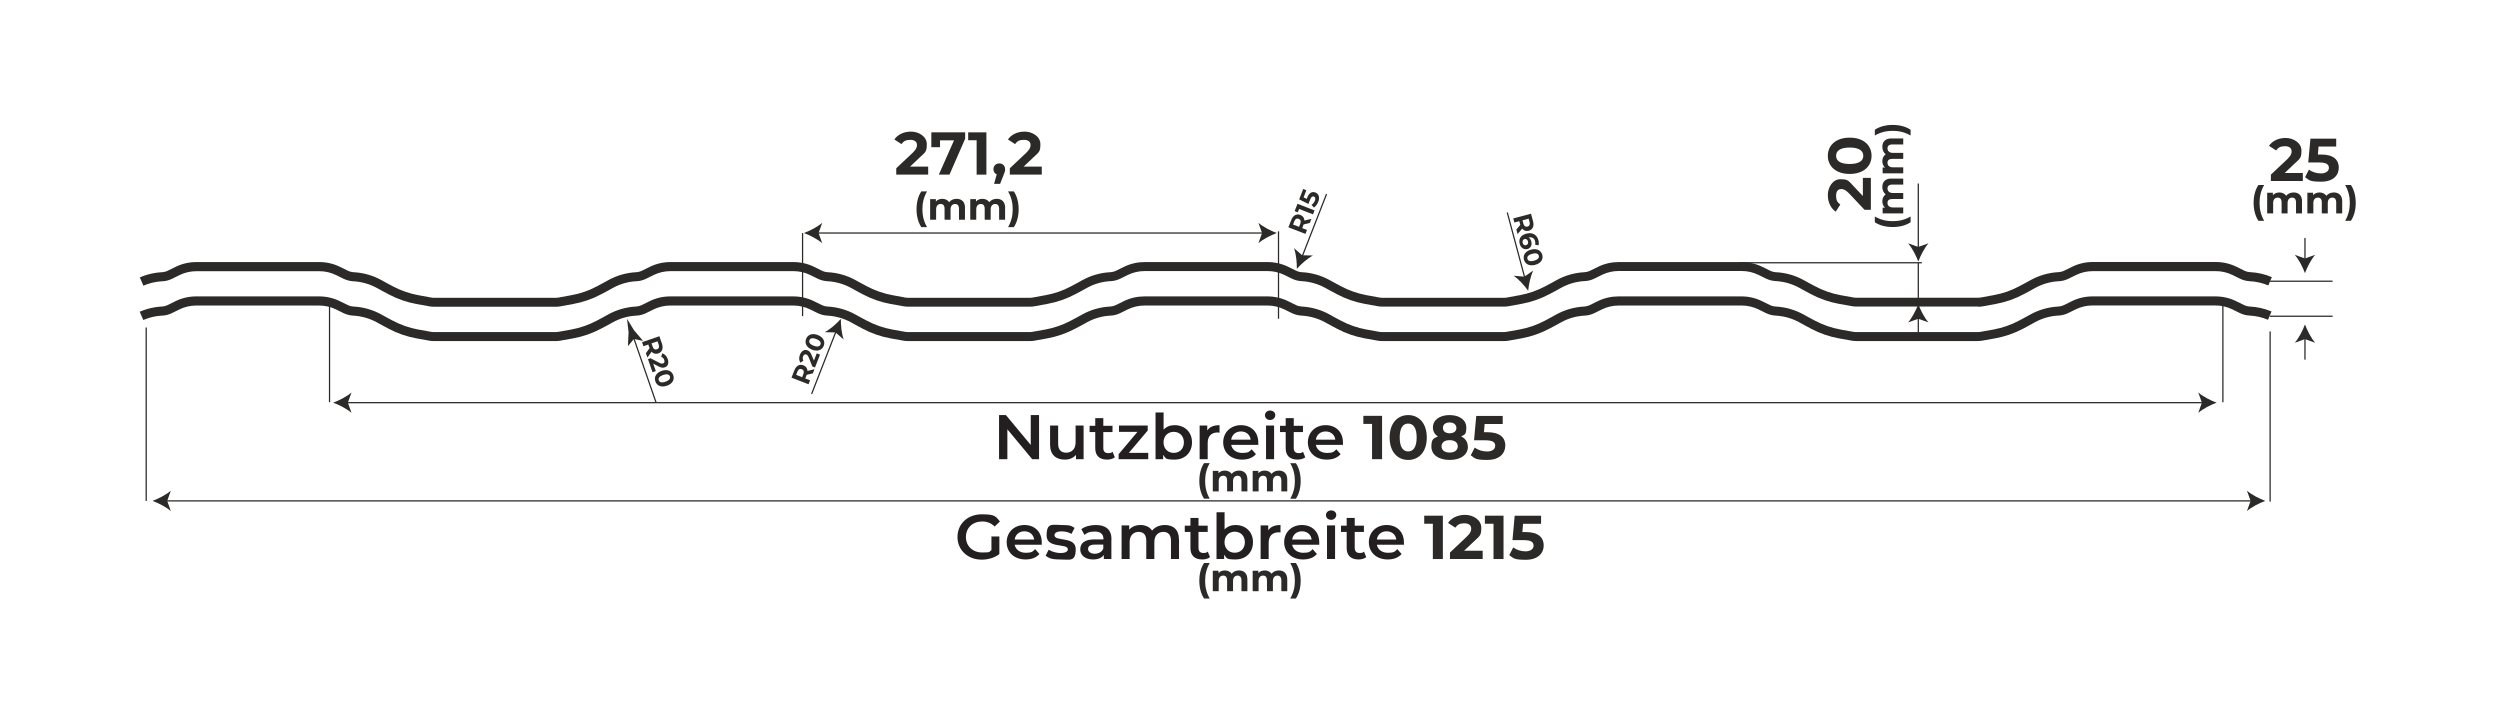 <?xml version="1.0" encoding="UTF-8"?>
<svg id="Layer_1" xmlns="http://www.w3.org/2000/svg" version="1.1" xmlns:xodm="http://www.corel.com/coreldraw/odm/2003" viewBox="0 0 3968.5 1133.9">
  <!-- Generator: Adobe Illustrator 29.6.0, SVG Export Plug-In . SVG Version: 2.1.1 Build 207)  -->
  <defs>
    <style>
      .st0 {
        fill: none;
      }

      .st1 {
        fill: #231f20;
      }

      .st2 {
        fill: #2b2a29;
      }
    </style>
  </defs>
  <path class="st2" d="M3140.3,541.4h-193.7c-2.4,0-4.7-.2-7-.6l-20.6-3.7c-15.5-2.8-30.4-8-44.3-15.4l-10.4-5.6-7.8-4.3c-11.6-6.4-24.7-10.1-37.8-10.8-5.3-.3-10.4-1.6-15.2-3.9l-12.2-6c-8.2-4-17.3-6.1-26.4-6.1h-195.5c-9.1,0-18.2,2.1-26.4,6.1l-12.2,6c-4.8,2.3-9.9,3.7-15.2,3.9-6.6.3-13.2,1.4-19.5,3.2-6.4,1.8-12.5,4.4-18.3,7.6l-7.9,4.4-10.4,5.5c-13.9,7.4-28.8,12.6-44.3,15.4l-20.6,3.7c-2.2.4-4.6.6-6.9.6h-193.7c-2.4,0-4.7-.2-7-.6l-20.6-3.7c-15.5-2.8-30.4-8-44.3-15.4l-10.5-5.6-7.8-4.3c-11.6-6.4-24.6-10.1-37.8-10.8-5.3-.3-10.4-1.6-15.2-3.9l-12.2-6c-8.2-4-17.3-6.1-26.4-6.1h-195.5c-9.1,0-18.2,2.1-26.4,6.1l-12.2,6c-4.8,2.3-9.9,3.7-15.2,3.9-6.6.3-13.2,1.4-19.5,3.2-6.4,1.8-12.5,4.4-18.3,7.6l-7.9,4.4-10.4,5.5c-13.9,7.4-28.8,12.6-44.3,15.4l-20.6,3.7c-2.2.4-4.6.6-7,.6h-193.7c-2.3,0-4.7-.2-7-.6l-20.6-3.7c-15.5-2.8-30.4-8-44.3-15.4l-10.4-5.6-7.8-4.3c-11.6-6.4-24.6-10.1-37.8-10.8-5.3-.3-10.4-1.6-15.2-3.9l-12.2-6c-8.2-4-17.3-6.1-26.4-6.1h-195.5c-9.1,0-18.2,2.1-26.4,6.1l-12.2,6c-4.8,2.3-9.9,3.7-15.2,3.9-6.6.3-13.2,1.4-19.5,3.2-6.4,1.8-12.5,4.4-18.3,7.6l-7.9,4.4-10.4,5.5c-13.9,7.4-28.8,12.6-44.3,15.4l-20.6,3.7c-2.2.4-4.6.6-6.9.6h-193.7c-2.4,0-4.7-.2-7-.6l-20.6-3.7c-15.5-2.8-30.4-8-44.3-15.4l-10.5-5.6-7.8-4.3c-11.6-6.4-24.7-10.1-37.8-10.8-5.3-.3-10.4-1.6-15.2-3.9l-12.2-6c-8.2-4-17.3-6.1-26.4-6.1h-195.5c-9.1,0-18.3,2.1-26.4,6.1l-12.2,6c-4.8,2.3-9.9,3.7-15.2,3.9-6.6.3-13.2,1.4-19.5,3.2-3.6,1-7.2,2.3-10.6,3.8l-5.7-13.2c4-1.7,8.1-3.2,12.3-4.4,7.4-2.1,15.1-3.4,22.8-3.8,3.3-.2,6.5-1,9.5-2.5l12.2-6c10.1-5,21.5-7.6,32.8-7.6h195.5c11.3,0,22.6,2.6,32.7,7.6l12.2,6c3,1.5,6.2,2.3,9.5,2.5,15.4.8,30.6,5.1,44.1,12.6l7.8,4.3,10.3,5.5c12.6,6.7,26.1,11.4,40.1,14l20.6,3.7c1.4.3,2.9.4,4.4.4h193.7c1.5,0,2.9-.1,4.3-.4l20.7-3.7c14-2.6,27.5-7.3,40.1-14l10.3-5.5,7.7-4.3c6.7-3.7,13.9-6.7,21.3-8.8,7.4-2.1,15.1-3.4,22.8-3.8,3.3-.2,6.5-1,9.5-2.5l12.2-6c10.1-5,21.4-7.6,32.7-7.6h195.5c11.3,0,22.6,2.6,32.7,7.6l12.2,6c3,1.5,6.2,2.3,9.5,2.5,15.4.8,30.6,5.1,44.1,12.6l7.8,4.3,10.3,5.5c12.6,6.7,26.1,11.4,40.1,14l20.6,3.7c1.5.3,2.9.4,4.4.4h193.7c1.5,0,2.9-.1,4.3-.4l20.7-3.7c14-2.6,27.5-7.3,40.1-14l10.3-5.5,7.8-4.3c6.7-3.7,13.9-6.7,21.3-8.8,7.4-2.1,15.1-3.4,22.8-3.8,3.3-.2,6.5-1,9.6-2.5l12.2-6c10.1-5,21.5-7.6,32.7-7.6h195.5c11.3,0,22.6,2.6,32.7,7.6l12.2,6c3,1.5,6.3,2.3,9.5,2.5,15.4.8,30.6,5.1,44.1,12.6l7.7,4.3,10.3,5.5c12.6,6.7,26.1,11.4,40.1,14l20.6,3.7c1.4.3,2.9.4,4.4.4h193.7c1.5,0,2.9-.1,4.3-.4l20.7-3.7c14-2.6,27.5-7.3,40.1-14l10.3-5.5,7.7-4.3c6.7-3.7,13.9-6.7,21.3-8.8,7.4-2.1,15.1-3.4,22.8-3.8,3.3-.2,6.5-1,9.5-2.5l12.2-6c10.1-5,21.5-7.6,32.7-7.6h195.5c11.3,0,22.6,2.6,32.7,7.6l12.2,6c3,1.5,6.2,2.3,9.5,2.5,15.4.8,30.6,5.1,44.1,12.6l7.8,4.3,10.3,5.5c12.6,6.7,26.1,11.4,40.1,14l20.6,3.7c1.4.3,2.9.4,4.4.4h193.7c1.5,0,2.9-.1,4.3-.4l20.7-3.7c14-2.6,27.5-7.3,40.1-14l10.3-5.5,7.8-4.3c6.7-3.7,13.9-6.7,21.3-8.8,7.4-2.1,15.1-3.4,22.8-3.8,3.3-.2,6.5-1,9.5-2.5l12.2-6c10.1-5,21.4-7.6,32.7-7.6h195.5c11.3,0,22.6,2.6,32.7,7.6l12.2,6c3,1.5,6.2,2.3,9.5,2.5,11.8.6,23.4,3.2,34.4,7.8l-5.6,13.2c-9.4-4-19.4-6.2-29.5-6.7-5.3-.3-10.4-1.6-15.1-3.9l-12.2-6c-8.2-4-17.3-6.1-26.4-6.1h-195.5c-9.1,0-18.2,2.1-26.4,6.1l-12.2,6c-4.8,2.3-9.9,3.7-15.2,3.9-6.6.3-13.1,1.4-19.5,3.2-6.3,1.8-12.5,4.4-18.3,7.6l-7.9,4.4-10.3,5.5c-13.9,7.4-28.8,12.6-44.3,15.4l-20.6,3.7c-2.2.4-4.6.6-7,.6Z"/>
  <path class="st2" d="M3140.3,486.6h-193.7c-2.4,0-4.7-.2-7-.6l-20.6-3.7c-15.5-2.8-30.4-8-44.3-15.4l-10.4-5.6-7.8-4.3c-11.6-6.4-24.6-10.1-37.8-10.8-5.3-.3-10.4-1.6-15.2-3.9l-12.2-6c-8.2-4-17.3-6.1-26.4-6.1h-195.5c-9.1,0-18.2,2.1-26.4,6.1l-12.2,6c-4.7,2.3-9.8,3.7-15.1,3.9-6.6.3-13.2,1.4-19.5,3.2-6.4,1.8-12.5,4.4-18.3,7.6l-7.9,4.4-10.4,5.5c-13.9,7.4-28.8,12.6-44.3,15.4l-20.6,3.8c-2.2.4-4.6.6-6.9.6h-193.7c-2.4,0-4.7-.2-7-.6l-20.6-3.7c-15.5-2.8-30.4-8-44.3-15.4l-10.5-5.6-7.8-4.3c-11.5-6.4-24.6-10.1-37.8-10.8-5.3-.3-10.4-1.6-15.2-3.9l-12.2-6c-8.2-4-17.3-6.1-26.4-6.1h-195.5c-9.1,0-18.2,2.1-26.4,6.1l-12.2,6c-4.8,2.3-9.9,3.7-15.2,3.9-6.6.3-13.2,1.4-19.5,3.2-6.4,1.8-12.5,4.4-18.3,7.6l-7.9,4.4-10.4,5.5c-13.9,7.4-28.8,12.6-44.3,15.4l-20.6,3.8c-2.2.4-4.6.6-7,.6h-193.7c-2.3,0-4.7-.2-7-.6l-20.6-3.7c-15.5-2.8-30.4-8-44.3-15.4l-10.4-5.6-7.8-4.3c-11.5-6.4-24.6-10.1-37.8-10.8-5.3-.3-10.4-1.6-15.2-3.9l-12.2-6c-8.2-4-17.3-6.1-26.4-6.1h-195.5c-9.1,0-18.2,2.1-26.4,6.1l-12.2,6c-4.7,2.3-9.8,3.7-15.1,3.9-6.6.3-13.2,1.4-19.5,3.2-6.4,1.8-12.5,4.4-18.3,7.6l-7.9,4.4-10.4,5.5c-13.9,7.4-28.8,12.6-44.3,15.4l-20.6,3.8c-2.2.4-4.6.6-6.9.6h-193.7c-2.4,0-4.7-.2-7-.6l-20.6-3.7c-15.5-2.8-30.4-8-44.3-15.4l-10.5-5.6-7.8-4.3c-11.6-6.4-24.6-10.1-37.8-10.8-5.3-.3-10.4-1.6-15.2-3.9l-12.2-6c-8.2-4-17.3-6.1-26.4-6.1h-195.5c-9.1,0-18.2,2.1-26.4,6.1l-12.2,6c-4.7,2.3-9.8,3.7-15.2,3.9-6.6.3-13.2,1.4-19.5,3.2-3.6,1-7.2,2.3-10.6,3.8l-5.7-13.2c4-1.7,8.1-3.2,12.3-4.4,7.4-2.1,15.1-3.4,22.8-3.8,3.3-.2,6.6-1,9.5-2.5l12.2-6c10.1-5,21.5-7.6,32.8-7.6h195.5c11.3,0,22.6,2.6,32.7,7.6l12.2,6c3,1.5,6.2,2.3,9.5,2.5,15.4.8,30.6,5.1,44.1,12.6l7.8,4.3,10.3,5.5c12.6,6.7,26.1,11.4,40.1,14l20.6,3.8c1.4.3,2.9.4,4.4.4h193.7c1.5,0,2.9-.1,4.3-.4l20.7-3.8c14-2.5,27.5-7.2,40.1-14l10.3-5.5,7.8-4.3c6.8-3.7,13.9-6.7,21.3-8.8,7.4-2.1,15.1-3.4,22.8-3.8,3.3-.2,6.5-1,9.5-2.5l12.2-6c10.1-5,21.4-7.6,32.7-7.6h195.5c11.3,0,22.6,2.6,32.7,7.6l12.2,6c3,1.5,6.2,2.3,9.5,2.5,15.4.8,30.6,5.1,44.1,12.6l7.8,4.3,10.3,5.5c12.6,6.7,26.1,11.4,40.1,14l20.6,3.8c1.5.3,2.9.4,4.4.4h193.7c1.5,0,2.9-.1,4.3-.4l20.7-3.8c14-2.5,27.5-7.2,40.1-14l10.3-5.5,7.8-4.3c6.7-3.7,13.9-6.7,21.3-8.8,7.4-2.1,15-3.4,22.8-3.8,3.3-.2,6.6-1,9.6-2.5l12.2-6c10.1-5,21.5-7.6,32.7-7.6h195.5c11.3,0,22.6,2.6,32.7,7.6l12.2,6c2.9,1.5,6.2,2.3,9.5,2.5,15.4.8,30.6,5.1,44.1,12.6l7.8,4.3,10.3,5.5c12.6,6.7,26.1,11.4,40.1,14l20.6,3.8c1.4.3,2.9.4,4.4.4h193.7c1.5,0,2.9-.1,4.3-.4l20.7-3.8c14-2.6,27.5-7.3,40.1-14l10.3-5.5,7.7-4.3c6.7-3.7,13.9-6.7,21.3-8.8,7.4-2.1,15.1-3.4,22.8-3.8,3.3-.2,6.5-1,9.5-2.5l12.2-6c10.1-5,21.5-7.6,32.7-7.6h195.5c11.3,0,22.6,2.6,32.7,7.6l12.2,6c3,1.5,6.2,2.3,9.5,2.5,15.4.8,30.6,5.1,44.1,12.6l7.8,4.3,10.3,5.5c12.6,6.7,26.1,11.4,40.1,14l20.6,3.7c1.4.3,2.9.4,4.4.4h193.7c1.5,0,2.9-.1,4.3-.4l20.7-3.8c14-2.5,27.5-7.2,40.1-14l10.3-5.5,7.8-4.3c6.8-3.7,13.9-6.7,21.3-8.8,7.4-2.1,15.1-3.4,22.8-3.8,3.3-.2,6.5-1,9.5-2.5l12.2-6c10.1-5,21.4-7.6,32.7-7.6h195.5c11.3,0,22.6,2.6,32.8,7.6l12.2,6c3,1.5,6.2,2.3,9.5,2.5,11.9.6,23.4,3.2,34.4,7.9l-5.6,13.2c-9.4-4-19.3-6.2-29.5-6.7-5.3-.3-10.4-1.6-15.2-3.9l-12.2-6c-8.2-4-17.3-6.1-26.4-6.1h-195.5c-9.1,0-18.2,2.1-26.4,6.1l-12.2,6c-4.7,2.3-9.8,3.7-15.1,3.9-6.6.3-13.2,1.4-19.5,3.2-6.3,1.8-12.5,4.4-18.3,7.6l-7.9,4.4-10.3,5.5c-13.9,7.4-28.8,12.6-44.3,15.4l-20.6,3.8c-2.2.4-4.6.6-7,.6Z"/>
  <g>
    <g>
      <rect class="st2" x="2031.8" y="356.6" width="107.4" height="2" transform="translate(995.5 2171.2) rotate(-68.7)"/>
      <path class="st2" d="M2058.6,426.8c6.8-7.7,16.9-16.6,25.6-21.2l-17.2-.4-12.9-11.3c3.3,9.3,4.7,22.7,4.5,32.9Z"/>
    </g>
    <g>
      <path class="st2" d="M2078.9,354l-9.6,2.3v.3c-.1,0-2.2,5.5-2.2,5.5l7.6,2.9-2.4,6.3-27.1-10.5,4.6-11.7c2.8-7.2,8.3-10.3,14.4-7.9,4.1,1.6,6.3,4.8,6.4,8.9l11.1-2.7-2.6,6.7ZM2054.6,351.3l-2,5.1,9.5,3.7,2-5.1c1.5-3.8.5-6.5-2.5-7.6-3-1.2-5.5,0-7,3.9Z"/>
      <path class="st2" d="M2059.6,323.5l27.1,10.5-2.4,6.3-22.1-8.6-2.1,5.4-5-2,4.6-11.7Z"/>
      <path class="st2" d="M2088,305.5c4.8,1.9,7.6,7,4.6,14.8-1.5,3.8-4,7.3-6.9,9.2l-3.8-4.3c2.3-1.5,4.3-3.9,5.4-6.8,1.2-3.1.7-5.6-1.6-6.4-2.1-.8-4.1,0-6,4.9l-2.7,6.9-14.7-7.3,6.4-16.5,5,2-4.4,11.3,5,2.4.9-2.2c3.1-8,8-9.8,12.8-7.9Z"/>
    </g>
  </g>
  <g>
    <g>
      <rect class="st2" x="2405.6" y="336.3" width="2" height="107.4" transform="translate(-19 635.3) rotate(-15)"/>
      <path class="st2" d="M2425.8,461.7c1-10.3,3.8-23.4,8.1-32.3l-14.1,9.8-17.1-1.5c8.2,5.5,17.2,15.5,23.1,23.9Z"/>
    </g>
    <g>
      <path class="st2" d="M2406.9,364.6l6.4-7.5v-.3c0,0-1.6-5.7-1.6-5.7l-7.8,2.1-1.7-6.5,28.1-7.5,3.3,12.2c2,7.5-.6,13.2-6.9,14.9-4.2,1.1-7.9-.2-10.4-3.4l-7.3,8.7-1.9-7ZM2428,352.4l-1.4-5.3-9.8,2.6,1.4,5.3c1.1,4,3.4,5.5,6.5,4.7,3.1-.8,4.4-3.3,3.3-7.3Z"/>
      <path class="st2" d="M2424.6,395.3c-5.7,1.5-10.6-2.2-12.2-8.1-2.1-7.8,1.5-13.9,10.6-16.3,9.7-2.6,16.7,1.8,19,10.3.8,3,.9,6,.2,8.3l-5.4-1.1c.6-1.8.5-3.7,0-5.6-1.3-4.7-4.8-7-10.3-5.7,2.1,1.2,3.6,3.3,4.3,6.3,1.5,5.4-.9,10.6-6.2,12ZM2422.6,389.1c2.6-.7,3.7-3,2.9-5.9-.8-2.9-3.1-4.4-5.5-3.7-2.4.6-3.7,2.9-2.9,6.1.7,2.8,2.9,4.3,5.4,3.6Z"/>
      <path class="st2" d="M2430.4,396.3c9.3-2.5,15.9,1.3,17.8,8.2,1.9,6.9-2,13.5-11.3,15.9-9.3,2.5-15.9-1.2-17.8-8.2-1.8-6.9,2-13.5,11.3-15.9ZM2435.1,413.8c6.4-1.7,8.4-4.7,7.6-7.9-.9-3.2-4.1-4.8-10.5-3-6.4,1.7-8.4,4.7-7.6,7.9.9,3.3,4.1,4.8,10.5,3.1Z"/>
    </g>
  </g>
  <g>
    <g>
      <rect class="st2" x="1254.2" y="574.3" width="107.4" height="2" transform="translate(296.8 1584.8) rotate(-68.7)"/>
      <path class="st2" d="M1334.8,506.1c-6.8,7.7-16.9,16.6-25.6,21.2l17.2.4,12.9,11.3c-3.3-9.3-4.7-22.7-4.5-32.9Z"/>
    </g>
    <g>
      <path class="st2" d="M1290.1,592.7l-9.6,2.3v.3c-.1,0-2.2,5.5-2.2,5.5l7.6,2.9-2.4,6.3-27.1-10.5,4.6-11.7c2.8-7.2,8.3-10.3,14.4-7.9,4.1,1.6,6.3,4.8,6.4,8.9l11.1-2.7-2.6,6.7ZM1265.8,590l-2,5.1,9.5,3.7,2-5.1c1.5-3.8.5-6.5-2.5-7.6-3-1.2-5.5,0-7,3.9Z"/>
      <path class="st2" d="M1296.6,560.9l5.1,2-8,20.5-4.1-1.6-5.8-14.3c-1.4-3.3-2.6-4.3-3.9-4.8-2.1-.8-3.9.2-5.1,3-.9,2.3-.8,4.6.5,6.7l-4.7,3.4c-2.2-3.3-2.7-7.8-.8-12.7,2.4-6,7-8.9,11.9-7,2.6,1,4.8,2.7,6.8,7.9l3.5,8.5,4.5-11.7Z"/>
      <path class="st2" d="M1289.1,555.1c-8.9-3.5-12.1-10.4-9.5-17.1,2.6-6.7,9.6-9.6,18.5-6.2,8.9,3.5,12.1,10.4,9.5,17.1-2.6,6.7-9.6,9.6-18.5,6.2ZM1295.7,538.2c-6.2-2.4-9.6-1.2-10.8,1.9-1.2,3.1.5,6.3,6.7,8.7,6.2,2.4,9.6,1.2,10.8-1.9,1.2-3.1-.5-6.3-6.7-8.7Z"/>
    </g>
  </g>
  <g>
    <g>
      <rect class="st2" x="1021.9" y="529.2" width="2" height="113.1" transform="translate(-135.3 366.8) rotate(-19.1)"/>
      <path class="st2" d="M1006.4,538.1l14,3v-.5c.1,0-13.9-16.3-13.9-16.3-3.7-6.1-7.4-12.2-11.2-18.2.8,7.1,1.7,14.2,2.5,21.2l-1,21.5.3.3,9.2-11.1Z"/>
    </g>
    <g>
      <path class="st2" d="M1025.3,560.7l5.8-8v-.3c-.1,0-2-5.5-2-5.5l-7.7,2.7-2.2-6.4,27.5-9.5,4.1,11.9c2.5,7.3.3,13.3-5.8,15.4-4.1,1.4-7.9.4-10.6-2.7l-6.7,9.2-2.4-6.8ZM1045.6,547l-1.8-5.2-9.6,3.3,1.8,5.2c1.3,3.9,3.8,5.2,6.8,4.2,3-1,4.1-3.6,2.8-7.5Z"/>
      <path class="st2" d="M1041,589.1l-5.2,1.8-7.2-20.8,4.1-1.4,13.7,7.1c3.2,1.6,4.7,1.6,6.1,1.1,2.2-.7,2.9-2.7,1.9-5.6-.8-2.4-2.4-4-4.7-4.7l1.4-5.7c3.8,1,7.2,4.2,8.9,9.2,2.1,6.1.4,11.3-4.6,13-2.7.9-5.4,1-10.3-1.6l-8.2-4.3,4.1,11.8Z"/>
      <path class="st2" d="M1050.4,588.7c9.1-3.1,16,.1,18.3,6.9,2.4,6.8-1.1,13.6-10.1,16.7-9.1,3.1-15.9,0-18.3-6.9-2.3-6.8,1.1-13.6,10.1-16.7ZM1056.4,605.9c6.2-2.2,8.1-5.3,7-8.4-1.1-3.1-4.4-4.4-10.7-2.3-6.2,2.2-8.1,5.3-7,8.4,1.1,3.2,4.5,4.5,10.7,2.3Z"/>
    </g>
  </g>
  <rect class="st2" x="2761.1" y="416.1" width="289.7" height="2"/>
  <g>
    <rect class="st2" x="3044.1" y="291.3" width="2" height="103.4"/>
    <path class="st2" d="M3045.1,415.3c-3.6-9.7-9.7-21.6-16.2-29.1l16.2,5.8,16.2-5.8c-6.5,7.4-12.6,19.4-16.2,29.1Z"/>
  </g>
  <rect class="st2" x="3044.1" y="417.3" width="2" height="60.1"/>
  <g>
    <rect class="st2" x="3044.1" y="503.2" width="2" height="28.9"/>
    <path class="st2" d="M3045.1,482.7c-3.6,9.7-9.7,21.6-16.2,29.1l16.2-5.8,16.2,5.8c-6.5-7.4-12.6-19.4-16.2-29.1Z"/>
  </g>
  <rect class="st2" x="522.1" y="482.4" width="2" height="156"/>
  <rect class="st2" x="231.1" y="519.9" width="2" height="275.2"/>
  <rect class="st2" x="1273" y="369.9" width="2" height="132"/>
  <rect class="st2" x="2028.5" y="367.2" width="2" height="138.8"/>
  <line class="st0" x1="231.2" y1="405.4" x2="231.2" y2="179.4"/>
  <rect class="st2" x="3527.6" y="482.2" width="2" height="156.3"/>
  <g>
    <rect class="st2" x="3657.9" y="535.5" width="2" height="35.4"/>
    <path class="st2" d="M3658.9,515c3.6,9.7,9.7,21.6,16.2,29.1l-16.2-5.8-16.2,5.8c6.5-7.4,12.6-19.4,16.2-29.1Z"/>
  </g>
  <g>
    <rect class="st2" x="3657.9" y="377.7" width="2" height="35.4"/>
    <path class="st2" d="M3658.9,433.6c-3.6-9.7-9.7-21.6-16.2-29.1l16.2,5.8,16.2-5.8c-6.5,7.4-12.6,19.4-16.2,29.1Z"/>
  </g>
  <rect class="st2" x="3603.2" y="501" width="99.6" height="2"/>
  <rect class="st2" x="3603.2" y="445.4" width="99.6" height="2"/>
  <rect class="st2" x="3602.6" y="526.1" width="2" height="270.1"/>
  <line class="st0" x1="3603.6" y1="407.2" x2="3603.6" y2="180.8"/>
  <g>
    <rect class="st2" x="549.4" y="638.2" width="2948.6" height="2"/>
    <path class="st2" d="M3518.6,639.2c-9.7-3.6-21.6-9.7-29.1-16.2l5.8,16.2-5.8,16.2c7.4-6.5,19.4-12.6,29.1-16.2Z"/>
    <path class="st2" d="M528.9,639.2c9.7-3.6,21.6-9.7,29.1-16.2l-5.8,16.2,5.8,16.2c-7.4-6.5-19.4-12.6-29.1-16.2Z"/>
  </g>
  <g>
    <rect class="st2" x="262.7" y="794.1" width="3312.7" height="2"/>
    <path class="st2" d="M3595.9,795.1c-9.7-3.6-21.6-9.7-29.1-16.2l5.8,16.2-5.8,16.2c7.4-6.5,19.4-12.6,29.1-16.2Z"/>
    <path class="st2" d="M242.1,795.1c9.7-3.6,21.6-9.7,29.1-16.2l-5.8,16.2,5.8,16.2c-7.4-6.5-19.4-12.6-29.1-16.2Z"/>
  </g>
  <g>
    <rect class="st2" x="1296.6" y="368.9" width="709.5" height="2"/>
    <path class="st2" d="M2026.7,369.9c-9.7-3.6-21.6-9.7-29.1-16.2l5.8,16.2-5.8,16.2c7.4-6.5,19.4-12.6,29.1-16.2Z"/>
    <path class="st2" d="M1276.1,369.9c9.7-3.6,21.6-9.7,29.1-16.2l-5.8,16.2,5.8,16.2c-7.4-6.5-19.4-12.6-29.1-16.2Z"/>
  </g>
  <g>
    <path class="st2" d="M1473.4,264.5v12.7h-50.7v-10.1l25.9-24.4c5.9-5.7,7-9.1,7-12.4,0-5.3-3.6-8.3-10.7-8.3s-10.6,2.2-13.9,6.7l-11.3-7.3c5.2-7.6,14.6-12.5,26.6-12.5s24.9,7.7,24.9,19.8-1.8,12.5-11.2,21.2l-15.4,14.6h28.8Z"/>
    <path class="st2" d="M1532.1,210.1v10.1l-24.9,57h-16.9l24.1-54.4h-22.2v10.9h-13.8v-23.6h53.8Z"/>
    <path class="st2" d="M1565.8,210.1v67.1h-15.5v-54.6h-13.4v-12.5h28.9Z"/>
    <path class="st2" d="M1595.6,268.5c0,2.5-.4,4.3-2.6,9.6l-5.5,13.8h-9.5l4.2-15.2c-3.2-1.2-5.2-4.2-5.2-8.1,0-5.6,4-9.2,9.3-9.2s9.2,3.7,9.2,9.2Z"/>
    <path class="st2" d="M1653.7,264.5v12.7h-50.7v-10.1l25.9-24.4c5.9-5.7,7-9.1,7-12.4,0-5.3-3.6-8.3-10.7-8.3s-10.6,2.2-13.9,6.7l-11.3-7.3c5.2-7.6,14.6-12.5,26.6-12.5s24.9,7.7,24.9,19.8-1.8,12.5-11.2,21.2l-15.4,14.6h28.8Z"/>
  </g>
  <g>
    <path class="st1" d="M1649.4,658.9v70h-10.9l-39.4-47.4v47.4h-13.2v-70h10.9l39.4,47.4v-47.4h13.2Z"/>
    <path class="st1" d="M1720.1,675.5v53.4h-12.1v-6.8c-4.1,4.9-10.5,7.5-17.6,7.5-14,0-23.5-7.5-23.5-23.6v-30.5h12.8v28.8c0,9.7,4.7,14.3,12.8,14.3s14.9-5.4,14.9-16.1v-27h12.8Z"/>
    <path class="st1" d="M1769.6,726c-3.1,2.4-7.7,3.6-12.2,3.6-11.9,0-18.8-6.2-18.8-18v-25.7h-9v-10h9v-12.2h12.8v12.2h14.6v10h-14.6v25.4c0,5.2,2.7,8,7.6,8s5.2-.7,7.1-2.2l3.6,8.9Z"/>
    <path class="st1" d="M1822.7,718.9v10h-47v-7.9l29.9-35.5h-29.3v-10h45.6v7.9l-30,35.5h30.8Z"/>
    <path class="st1" d="M1892.2,702.2c0,16.6-11.7,27.4-27.7,27.4s-13.8-2.5-18.1-7.6v6.9h-12.1v-74.2h12.8v27.3c4.4-4.8,10.5-7.1,17.4-7.1,15.9,0,27.7,10.7,27.7,27.3ZM1879.3,702.2c0-10.2-6.9-16.7-16.1-16.7s-16.2,6.5-16.2,16.7,7,16.7,16.2,16.7,16.1-6.5,16.1-16.7Z"/>
    <path class="st1" d="M1935.9,674.9v11.9c-1.1-.2-2-.3-3-.3-9.7,0-15.8,5.6-15.8,16.5v25.9h-12.8v-53.4h12.1v7.8c3.7-5.6,10.3-8.4,19.4-8.4Z"/>
    <path class="st1" d="M1997.2,706.2h-42.8c1.5,7.8,8.2,12.8,17.7,12.8s10.9-1.9,14.8-5.8l6.8,7.7c-4.9,5.7-12.6,8.7-21.9,8.7-18.3,0-30.1-11.5-30.1-27.4s11.9-27.3,28.2-27.3,27.5,10.9,27.5,27.6-.1,2.5-.2,3.7ZM1954.4,697.9h30.9c-1-7.7-7-13-15.4-13s-14.3,5.2-15.5,13Z"/>
    <path class="st1" d="M2008,659.2c0-4.2,3.5-7.5,8.2-7.5s8.2,3.1,8.2,7.2-3.4,7.8-8.2,7.8-8.2-3.3-8.2-7.5ZM2009.7,675.5h12.8v53.4h-12.8v-53.4Z"/>
    <path class="st1" d="M2071.9,726c-3.1,2.4-7.7,3.6-12.2,3.6-11.9,0-18.8-6.2-18.8-18v-25.7h-9v-10h9v-12.2h12.8v12.2h14.6v10h-14.6v25.4c0,5.2,2.7,8,7.6,8s5.2-.7,7.1-2.2l3.6,8.9Z"/>
    <path class="st1" d="M2131.6,706.2h-42.8c1.5,7.8,8.2,12.8,17.7,12.8s10.9-1.9,14.8-5.8l6.8,7.7c-4.9,5.7-12.5,8.7-21.9,8.7-18.3,0-30.1-11.5-30.1-27.4s11.9-27.3,28.2-27.3,27.5,10.9,27.5,27.6-.1,2.5-.2,3.7ZM2088.8,697.9h30.9c-1-7.7-7-13-15.4-13s-14.3,5.2-15.5,13Z"/>
    <path class="st2" d="M2193.9,660.1v68.8h-15.9v-56h-13.8v-12.8h29.7Z"/>
    <path class="st2" d="M2205.9,694.5c0-22.7,12.6-35.6,29.5-35.6s29.5,12.9,29.5,35.6-12.5,35.6-29.5,35.6-29.5-12.9-29.5-35.6ZM2248.8,694.5c0-15.6-5.5-22.1-13.5-22.1s-13.4,6.5-13.4,22.1,5.5,22.1,13.4,22.1,13.5-6.5,13.5-22.1Z"/>
    <path class="st2" d="M2330.2,709c0,13-11.6,21.1-29.1,21.1s-28.9-8.2-28.9-21.1,3.8-12.9,10.4-16.2c-5.1-3.1-8-8-8-14.2,0-12.1,10.8-19.7,26.4-19.7s26.6,7.6,26.6,19.7-2.9,11-8.1,14.2c6.7,3.3,10.5,8.8,10.5,16.2ZM2314.1,708.5c0-6.1-5-9.8-13-9.8s-12.8,3.7-12.8,9.8,4.9,9.9,12.8,9.9,13-3.8,13-9.9ZM2290.5,679.3c0,5.2,4.1,8.5,10.6,8.5s10.8-3.2,10.8-8.5-4.3-8.7-10.8-8.7-10.6,3.2-10.6,8.7Z"/>
    <path class="st2" d="M2389.5,707.3c0,12.2-8.9,22.8-28.6,22.8s-19.6-2.7-26.2-7.4l6.3-12.2c5.2,3.9,12.4,6.2,19.6,6.2s12.9-3.3,12.9-8.9-3.5-8.9-16-8.9h-17.6l3.5-38.7h42v12.8h-28.7l-1.1,13.1h5.6c20.3,0,28.4,9.1,28.4,21.3Z"/>
  </g>
  <g>
    <path class="st2" d="M1454.9,332.2c0-11.2,2.7-21.2,7.6-28.4h9.1c-5.2,9.1-7.4,18.2-7.4,28.4s2.2,19.3,7.4,28.4h-9.1c-4.9-7.4-7.6-17.3-7.6-28.4Z"/>
    <path class="st2" d="M1531.8,330.1v18.7h-9.5v-17.3c0-5.3-2.4-7.7-6.2-7.7s-7.2,2.7-7.2,8.6v16.4h-9.5v-17.3c0-5.3-2.2-7.7-6.2-7.7s-7.2,2.7-7.2,8.6v16.4h-9.5v-32.7h9.1v3.8c2.4-2.8,6.1-4.3,10.3-4.3s8.4,1.8,10.8,5.3c2.6-3.3,6.9-5.3,11.8-5.3,7.8,0,13.4,4.5,13.4,14.5Z"/>
    <path class="st2" d="M1595.5,330.1v18.7h-9.5v-17.3c0-5.3-2.4-7.7-6.2-7.7s-7.2,2.7-7.2,8.6v16.4h-9.5v-17.3c0-5.3-2.2-7.7-6.2-7.7s-7.2,2.7-7.2,8.6v16.4h-9.5v-32.7h9.1v3.8c2.4-2.8,6.1-4.3,10.3-4.3s8.4,1.8,10.8,5.3c2.6-3.3,6.9-5.3,11.8-5.3,7.8,0,13.4,4.5,13.4,14.5Z"/>
    <path class="st2" d="M1600.2,360.6c5.2-9.1,7.4-18.2,7.4-28.4s-2.2-19.3-7.4-28.4h9.1c5,7.2,7.7,17.3,7.7,28.4s-2.7,21.1-7.7,28.4h-9.1Z"/>
  </g>
  <g>
    <path class="st2" d="M3655.5,274.6v12.7h-50.7v-10.1l25.9-24.4c5.9-5.7,7-9.1,7-12.4,0-5.3-3.6-8.3-10.7-8.3s-10.6,2.2-13.9,6.7l-11.3-7.3c5.2-7.6,14.6-12.5,26.6-12.5s24.9,7.7,24.9,19.8-1.8,12.5-11.2,21.2l-15.4,14.6h28.8Z"/>
    <path class="st2" d="M3712.6,266.2c0,11.9-8.7,22.2-27.9,22.2s-19.1-2.6-25.6-7.2l6.1-11.9c5.1,3.8,12.1,6,19.1,6s12.6-3.3,12.6-8.7-3.5-8.7-15.6-8.7h-17.2l3.5-37.8h40.9v12.5h-28l-1.1,12.7h5.5c19.8,0,27.7,8.9,27.7,20.8Z"/>
  </g>
  <g>
    <path class="st2" d="M3577.4,322.1c0-11.2,2.7-21.2,7.6-28.4h9.1c-5.2,9.1-7.3,18.2-7.3,28.4s2.2,19.3,7.3,28.4h-9.1c-4.9-7.4-7.6-17.3-7.6-28.4Z"/>
    <path class="st2" d="M3654.2,320v18.7h-9.5v-17.3c0-5.3-2.4-7.7-6.2-7.7s-7.2,2.7-7.2,8.6v16.4h-9.5v-17.3c0-5.3-2.2-7.7-6.2-7.7s-7.2,2.7-7.2,8.6v16.4h-9.5v-32.7h9.1v3.8c2.4-2.8,6.1-4.3,10.3-4.3s8.4,1.8,10.8,5.3c2.6-3.3,6.9-5.3,11.8-5.3,7.8,0,13.4,4.5,13.4,14.5Z"/>
    <path class="st2" d="M3718,320v18.7h-9.5v-17.3c0-5.3-2.4-7.7-6.2-7.7s-7.2,2.7-7.2,8.6v16.4h-9.5v-17.3c0-5.3-2.2-7.7-6.2-7.7s-7.2,2.7-7.2,8.6v16.4h-9.5v-32.7h9.1v3.8c2.4-2.8,6.1-4.3,10.3-4.3s8.4,1.8,10.8,5.3c2.6-3.3,6.9-5.3,11.8-5.3,7.8,0,13.4,4.5,13.4,14.5Z"/>
    <path class="st2" d="M3722.7,350.5c5.2-9.1,7.4-18.2,7.4-28.4s-2.2-19.3-7.4-28.4h9.1c5,7.2,7.7,17.3,7.7,28.4s-2.7,21.1-7.7,28.4h-9.1Z"/>
  </g>
  <g>
    <path class="st2" d="M2957.1,282.3h12.7v50.7h-10.1l-24.4-25.9c-5.7-5.9-9.1-7-12.4-7-5.3,0-8.3,3.6-8.3,10.7s2.2,10.6,6.7,13.9l-7.3,11.3c-7.6-5.2-12.5-14.6-12.5-26.6s7.7-24.9,19.8-24.9,12.5,1.8,21.2,11.2l14.6,15.4v-28.8Z"/>
    <path class="st2" d="M2936.2,276.1c-22.1,0-34.7-12.3-34.7-28.8s12.6-28.8,34.7-28.8,34.7,12.2,34.7,28.8-12.6,28.8-34.7,28.8ZM2936.2,234.2c-15.2,0-21.6,5.4-21.6,13.1s6.3,13,21.6,13,21.6-5.4,21.6-13-6.3-13.1-21.6-13.1Z"/>
  </g>
  <g>
    <path class="st2" d="M3004.5,360.4c-11.2,0-21.2-2.7-28.4-7.6v-9.1c9.1,5.2,18.2,7.4,28.4,7.4s19.3-2.2,28.4-7.4v9.1c-7.3,4.9-17.3,7.6-28.4,7.6Z"/>
    <path class="st2" d="M3002.5,283.5h18.7v9.5h-17.3c-5.3,0-7.7,2.4-7.7,6.2s2.7,7.2,8.6,7.2h16.4v9.5h-17.3c-5.3,0-7.7,2.2-7.7,6.2s2.7,7.2,8.6,7.2h16.4v9.5h-32.7v-9.1h3.8c-2.8-2.4-4.3-6.1-4.3-10.3s1.8-8.4,5.3-10.8c-3.3-2.6-5.3-6.9-5.3-11.8,0-7.8,4.5-13.4,14.5-13.4Z"/>
    <path class="st2" d="M3002.5,219.8h18.7v9.5h-17.3c-5.3,0-7.7,2.4-7.7,6.2s2.7,7.2,8.6,7.2h16.4v9.5h-17.3c-5.3,0-7.7,2.2-7.7,6.2s2.7,7.2,8.6,7.2h16.4v9.5h-32.7v-9.1h3.8c-2.8-2.4-4.3-6.1-4.3-10.3s1.8-8.4,5.3-10.8c-3.3-2.6-5.3-6.9-5.3-11.8,0-7.8,4.5-13.4,14.5-13.4Z"/>
    <path class="st2" d="M3032.9,215.1c-9.1-5.2-18.2-7.4-28.4-7.4s-19.3,2.2-28.4,7.4v-9.1c7.2-5,17.3-7.7,28.4-7.7s21.1,2.7,28.4,7.7v9.1Z"/>
  </g>
  <g>
    <path class="st2" d="M1903.8,763.4c0-11.1,2.7-21.1,7.5-28.2h9c-5.1,9-7.3,18.1-7.3,28.2s2.2,19.2,7.3,28.2h-9c-4.8-7.3-7.5-17.1-7.5-28.2Z"/>
    <path class="st2" d="M1980.1,761.4v18.6h-9.4v-17.1c0-5.2-2.4-7.7-6.2-7.7s-7.2,2.7-7.2,8.5v16.3h-9.4v-17.1c0-5.2-2.2-7.7-6.2-7.7s-7.1,2.7-7.1,8.5v16.3h-9.4v-32.5h9v3.7c2.4-2.8,6-4.2,10.2-4.2s8.4,1.7,10.7,5.3c2.6-3.3,6.8-5.3,11.7-5.3,7.7,0,13.3,4.5,13.3,14.4Z"/>
    <path class="st2" d="M2043.4,761.4v18.6h-9.4v-17.1c0-5.2-2.4-7.7-6.2-7.7s-7.2,2.7-7.2,8.5v16.3h-9.4v-17.1c0-5.2-2.2-7.7-6.2-7.7s-7.1,2.7-7.1,8.5v16.3h-9.4v-32.5h9v3.7c2.4-2.8,6-4.2,10.2-4.2s8.4,1.7,10.7,5.3c2.6-3.3,6.8-5.3,11.7-5.3,7.7,0,13.3,4.5,13.3,14.4Z"/>
    <path class="st2" d="M2048.1,791.7c5.2-9,7.4-18.1,7.4-28.2s-2.2-19.2-7.4-28.2h9c4.9,7.2,7.6,17.1,7.6,28.2s-2.7,20.9-7.6,28.2h-9Z"/>
  </g>
  <g>
    <path class="st1" d="M1573.8,851.6h12.6v27.9c-7.4,5.9-17.9,8.9-28,8.9-22.1,0-38.5-15.1-38.5-36s16.3-36,38.7-36,21.9,3.9,28.7,11.4l-8.4,8c-5.6-5.5-12-8-19.7-8-15.2,0-25.9,10.1-25.9,24.6s10.7,24.6,25.8,24.6,10.1-1,14.7-3.6v-21.8Z"/>
    <path class="st1" d="M1653.5,864.7h-42.8c1.5,7.8,8.2,12.8,17.7,12.8s10.9-1.9,14.8-5.8l6.8,7.7c-4.9,5.7-12.6,8.7-21.9,8.7-18.3,0-30.1-11.5-30.1-27.4s11.9-27.3,28.2-27.3,27.5,10.9,27.5,27.6-.1,2.5-.2,3.7ZM1610.7,856.4h30.9c-1-7.7-7-13-15.4-13s-14.3,5.2-15.5,13Z"/>
    <path class="st1" d="M1659.8,882.1l4.9-9.5c4.8,3.1,12.1,5.3,19,5.3s11.4-2.2,11.4-5.9c0-10.2-33.7-.6-33.7-21.9s9.3-16.7,24-16.7,15.5,1.7,20.4,4.6l-4.9,9.5c-5.2-3-10.4-4-15.6-4-7.8,0-11.4,2.5-11.4,6,0,10.8,33.7,1.2,33.7,22.1s-9.4,16.5-24.7,16.5-18.2-2.6-23.1-6Z"/>
    <path class="st1" d="M1764.2,856.1v31.3h-12v-6.5c-3.1,4.6-9,7.2-17.1,7.2-12.4,0-20.3-6.7-20.3-16s6.1-15.9,22.7-15.9h14.1v-.8c0-7.3-4.5-11.6-13.6-11.6s-12.4,2-16.5,5.3l-5-9.1c5.8-4.4,14.3-6.6,23.1-6.6,15.7,0,24.8,7.3,24.8,22.7ZM1751.4,870.7v-6.2h-13.2c-8.7,0-11,3.2-11,7.1s3.9,7.4,10.4,7.4,11.6-2.8,13.8-8.3Z"/>
    <path class="st1" d="M1871.6,856.8v30.6h-12.8v-29c0-9.5-4.5-14.1-12.2-14.1s-14.2,5.4-14.2,16v27.1h-12.8v-29c0-9.5-4.5-14.1-12.2-14.1s-14.2,5.4-14.2,16v27.1h-12.8v-53.4h12.1v6.8c4.1-4.8,10.4-7.4,17.9-7.4s14.6,2.9,18.4,8.9c4.4-5.5,11.7-8.9,20.4-8.9,13.2,0,22.3,7.3,22.3,23.4Z"/>
    <path class="st1" d="M1920.7,884.5c-3.1,2.4-7.7,3.6-12.2,3.6-11.9,0-18.8-6.2-18.8-18v-25.7h-9v-10h9v-12.2h12.8v12.2h14.6v10h-14.6v25.4c0,5.2,2.7,8,7.6,8s5.2-.7,7.1-2.2l3.6,8.9Z"/>
    <path class="st1" d="M1989,860.7c0,16.6-11.7,27.4-27.7,27.4s-13.8-2.5-18.1-7.6v6.9h-12.1v-74.2h12.8v27.3c4.4-4.8,10.5-7.1,17.4-7.1,15.9,0,27.7,10.7,27.7,27.3ZM1976.1,860.7c0-10.2-6.9-16.7-16.1-16.7s-16.2,6.5-16.2,16.7,7,16.7,16.2,16.7,16.1-6.5,16.1-16.7Z"/>
    <path class="st1" d="M2032.7,833.4v11.9c-1.1-.2-2-.3-3-.3-9.7,0-15.8,5.6-15.8,16.5v25.9h-12.8v-53.4h12.1v7.8c3.7-5.6,10.3-8.4,19.4-8.4Z"/>
    <path class="st1" d="M2094,864.7h-42.8c1.5,7.8,8.2,12.8,17.7,12.8s10.9-1.9,14.8-5.8l6.8,7.7c-4.9,5.7-12.5,8.7-21.9,8.7-18.3,0-30.1-11.5-30.1-27.4s11.9-27.3,28.2-27.3,27.5,10.9,27.5,27.6-.1,2.5-.2,3.7ZM2051.2,856.4h30.9c-1-7.7-7-13-15.4-13s-14.3,5.2-15.5,13Z"/>
    <path class="st1" d="M2104.8,817.7c0-4.2,3.5-7.5,8.2-7.5s8.2,3.1,8.2,7.2-3.4,7.8-8.2,7.8-8.2-3.3-8.2-7.5ZM2106.5,834h12.8v53.4h-12.8v-53.4Z"/>
    <path class="st1" d="M2168.7,884.5c-3.1,2.4-7.7,3.6-12.2,3.6-11.9,0-18.8-6.2-18.8-18v-25.7h-9v-10h9v-12.2h12.8v12.2h14.6v10h-14.6v25.4c0,5.2,2.7,8,7.6,8s5.2-.7,7.1-2.2l3.6,8.9Z"/>
    <path class="st1" d="M2228.4,864.7h-42.8c1.5,7.8,8.2,12.8,17.7,12.8s10.9-1.9,14.8-5.8l6.8,7.7c-4.9,5.7-12.5,8.7-21.9,8.7-18.3,0-30.1-11.5-30.1-27.4s11.9-27.3,28.2-27.3,27.5,10.9,27.5,27.6-.1,2.5-.2,3.7ZM2185.6,856.4h30.9c-1-7.7-7-13-15.4-13s-14.3,5.2-15.5,13Z"/>
    <path class="st2" d="M2290.4,818.6v68.8h-15.9v-56h-13.7v-12.8h29.6Z"/>
    <path class="st2" d="M2353.6,874.4v13h-51.9v-10.3l26.5-25.1c6.1-5.8,7.2-9.3,7.2-12.7,0-5.4-3.7-8.6-11-8.6s-10.9,2.3-14.2,6.9l-11.6-7.5c5.3-7.8,14.9-12.8,27.3-12.8s25.5,7.9,25.5,20.3-1.9,12.8-11.5,21.7l-15.8,14.9h29.5Z"/>
    <path class="st2" d="M2386.7,818.6v68.8h-15.9v-56h-13.7v-12.8h29.6Z"/>
    <path class="st2" d="M2450.5,865.8c0,12.2-8.9,22.8-28.5,22.8s-19.5-2.7-26.2-7.4l6.3-12.2c5.2,3.9,12.4,6.2,19.5,6.2s12.8-3.3,12.8-8.9-3.5-8.9-16-8.9h-17.5l3.5-38.7h41.9v12.8h-28.6l-1.1,13.1h5.6c20.3,0,28.3,9.1,28.3,21.3Z"/>
  </g>
  <g>
    <path class="st2" d="M1903.8,921.9c0-11.1,2.7-21.1,7.5-28.2h9c-5.1,9-7.3,18.1-7.3,28.2s2.2,19.2,7.3,28.2h-9c-4.8-7.3-7.5-17.1-7.5-28.2Z"/>
    <path class="st2" d="M1980.1,919.9v18.6h-9.4v-17.1c0-5.2-2.4-7.7-6.2-7.7s-7.2,2.7-7.2,8.5v16.3h-9.4v-17.1c0-5.2-2.2-7.7-6.2-7.7s-7.1,2.7-7.1,8.5v16.3h-9.4v-32.5h9v3.7c2.4-2.8,6-4.2,10.2-4.2s8.4,1.7,10.7,5.3c2.6-3.3,6.8-5.3,11.7-5.3,7.7,0,13.3,4.5,13.3,14.4Z"/>
    <path class="st2" d="M2043.4,919.9v18.6h-9.4v-17.1c0-5.2-2.4-7.7-6.2-7.7s-7.2,2.7-7.2,8.5v16.3h-9.4v-17.1c0-5.2-2.2-7.7-6.2-7.7s-7.1,2.7-7.1,8.5v16.3h-9.4v-32.5h9v3.7c2.4-2.8,6-4.2,10.2-4.2s8.4,1.7,10.7,5.3c2.6-3.3,6.8-5.3,11.7-5.3,7.7,0,13.3,4.5,13.3,14.4Z"/>
    <path class="st2" d="M2048.1,950.1c5.2-9,7.4-18.1,7.4-28.2s-2.2-19.2-7.4-28.2h9c4.9,7.2,7.6,17.1,7.6,28.2s-2.7,20.9-7.6,28.2h-9Z"/>
  </g>
</svg>